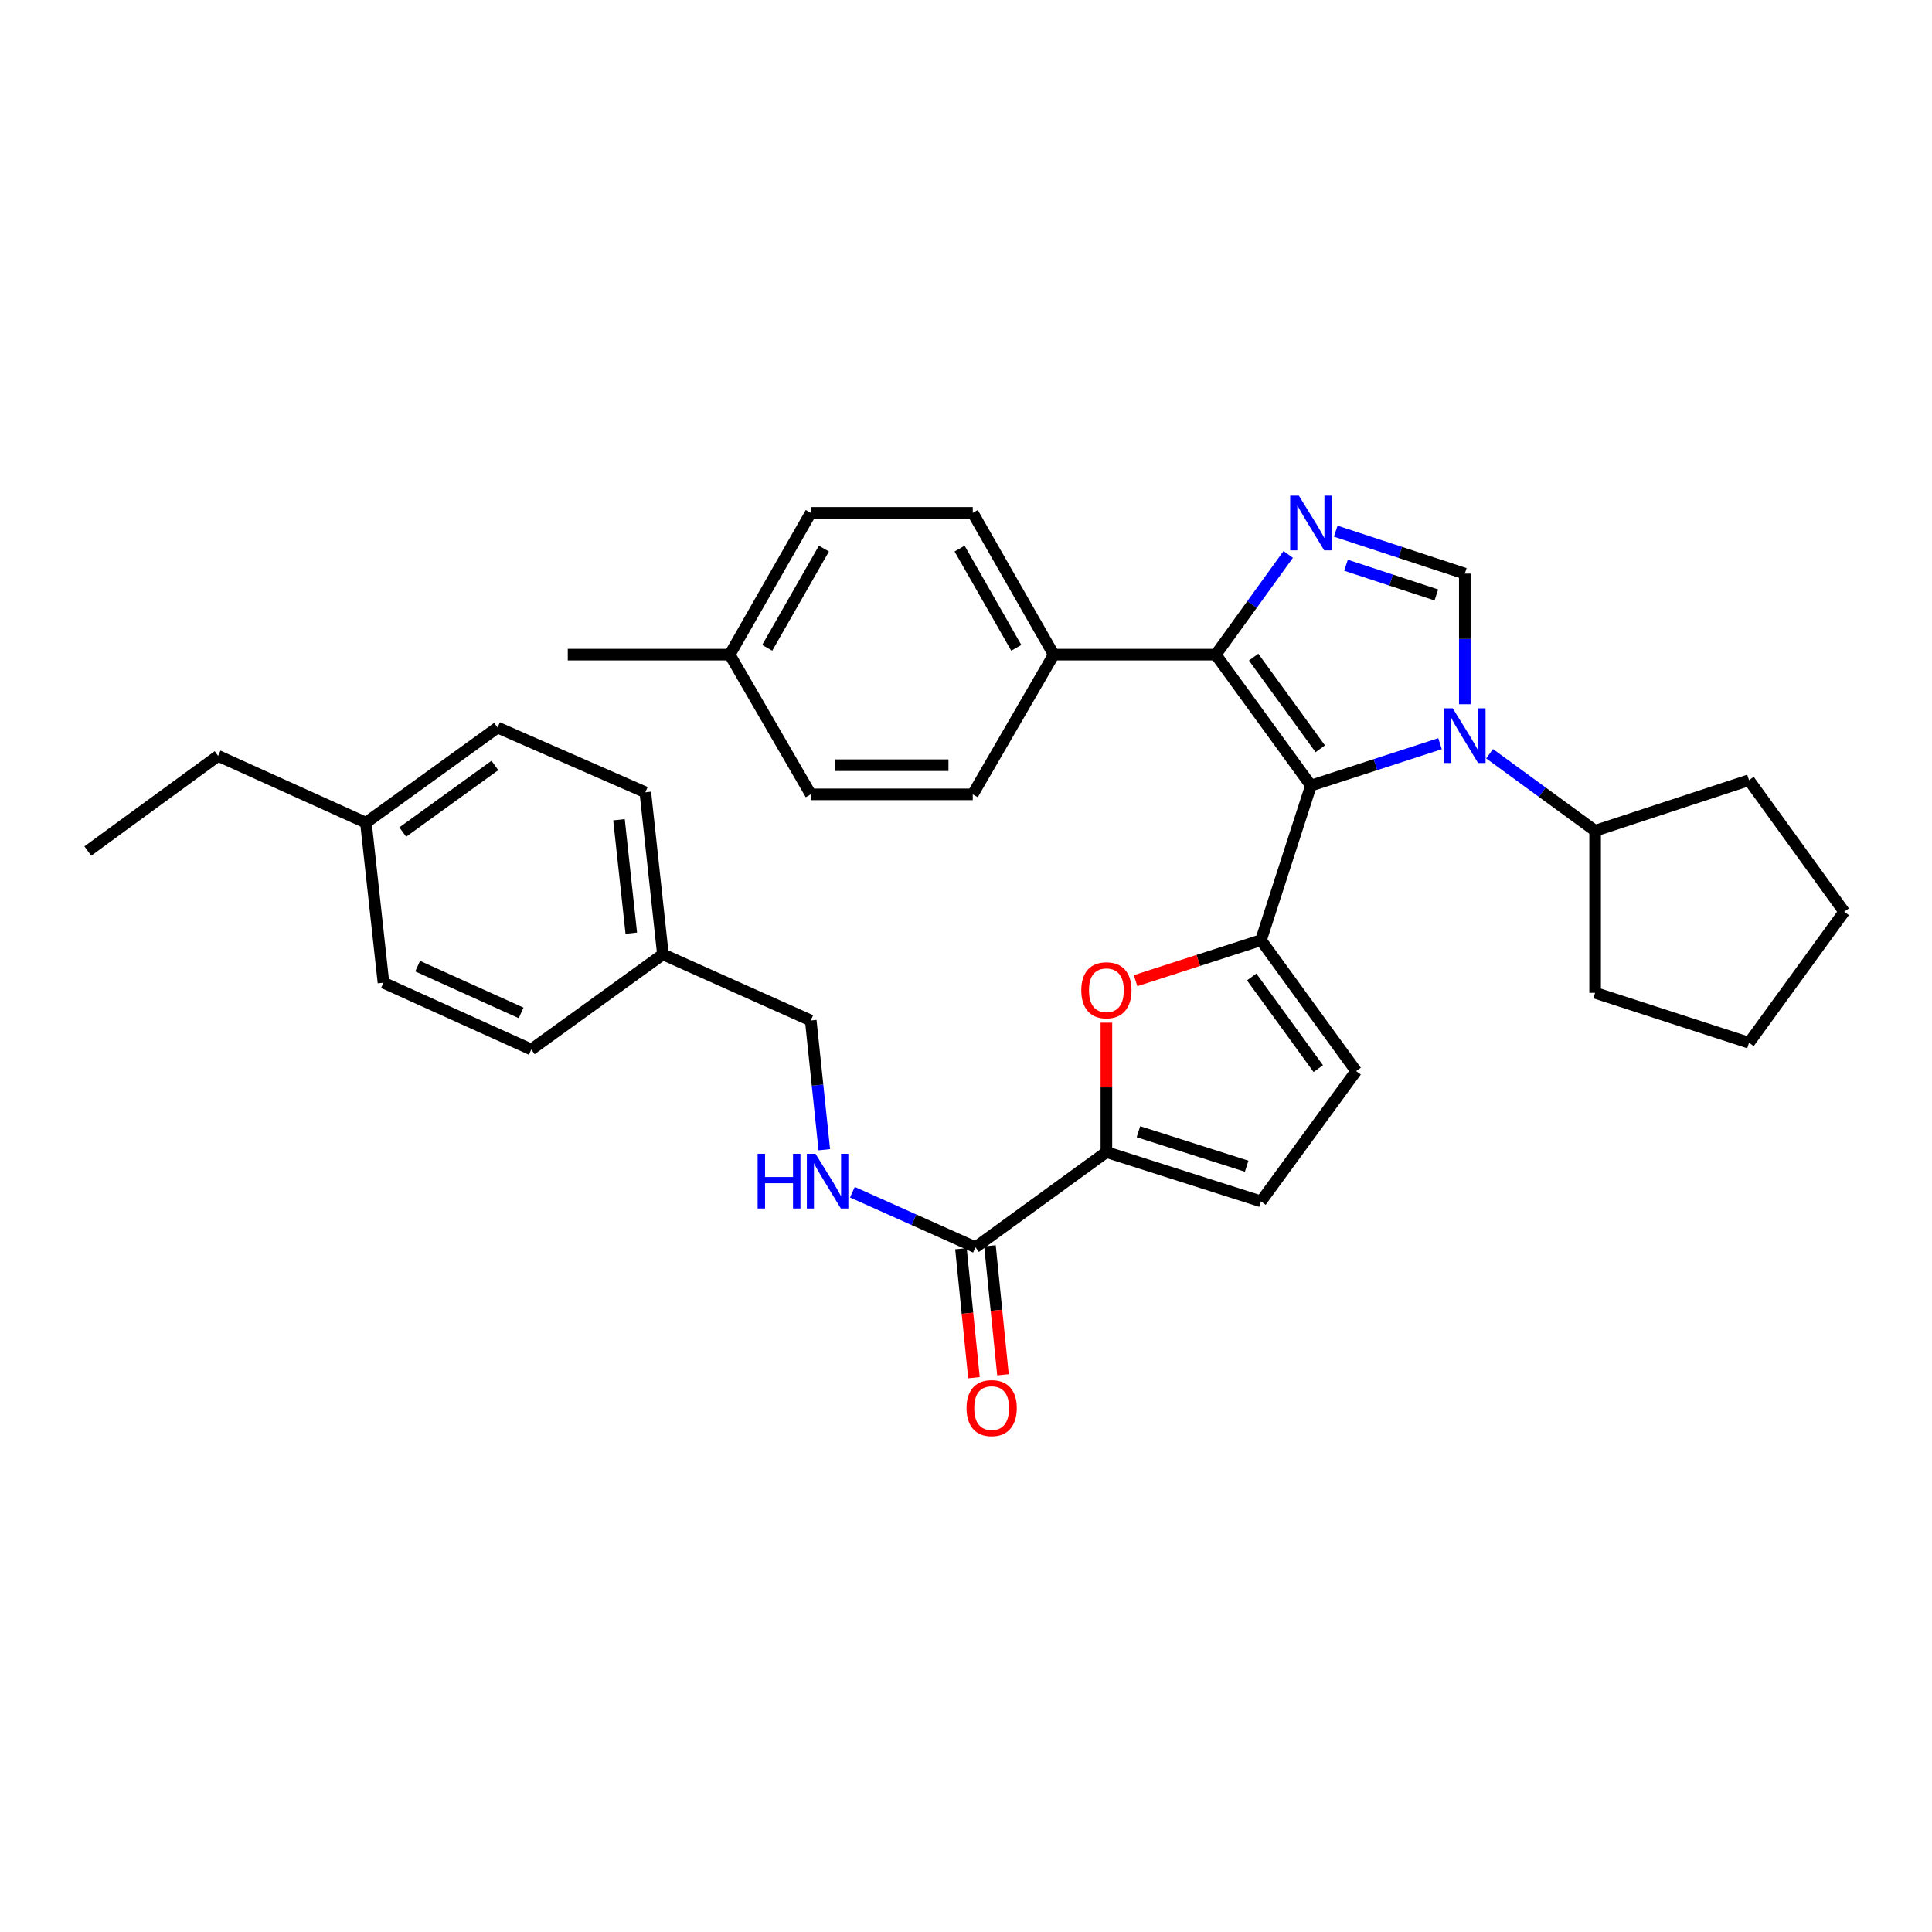 <?xml version='1.0' encoding='iso-8859-1'?>
<svg version='1.1' baseProfile='full'
              xmlns='http://www.w3.org/2000/svg'
                      xmlns:rdkit='http://www.rdkit.org/xml'
                      xmlns:xlink='http://www.w3.org/1999/xlink'
                  xml:space='preserve'
width='1000px' height='1000px' viewBox='0 0 1000 1000'>
<!-- END OF HEADER -->
<rect style='opacity:1.0;fill:#FFFFFF;stroke:none' width='1000' height='1000' x='0' y='0'> </rect>
<path class='bond-0' d='M 678.541,406.608 L 711.947,395.768' style='fill:none;fill-rule:evenodd;stroke:#000000;stroke-width:6px;stroke-linecap:butt;stroke-linejoin:miter;stroke-opacity:1' />
<path class='bond-0' d='M 711.947,395.768 L 745.352,384.928' style='fill:none;fill-rule:evenodd;stroke:#0000FF;stroke-width:6px;stroke-linecap:butt;stroke-linejoin:miter;stroke-opacity:1' />
<path class='bond-1' d='M 678.541,406.608 L 652.689,486.638' style='fill:none;fill-rule:evenodd;stroke:#000000;stroke-width:6px;stroke-linecap:butt;stroke-linejoin:miter;stroke-opacity:1' />
<path class='bond-3' d='M 678.541,406.608 L 629.277,338.837' style='fill:none;fill-rule:evenodd;stroke:#000000;stroke-width:6px;stroke-linecap:butt;stroke-linejoin:miter;stroke-opacity:1' />
<path class='bond-3' d='M 683.36,387.567 L 648.876,340.128' style='fill:none;fill-rule:evenodd;stroke:#000000;stroke-width:6px;stroke-linecap:butt;stroke-linejoin:miter;stroke-opacity:1' />
<path class='bond-4' d='M 758.185,364.508 L 758.185,330.705' style='fill:none;fill-rule:evenodd;stroke:#0000FF;stroke-width:6px;stroke-linecap:butt;stroke-linejoin:miter;stroke-opacity:1' />
<path class='bond-4' d='M 758.185,330.705 L 758.185,296.902' style='fill:none;fill-rule:evenodd;stroke:#000000;stroke-width:6px;stroke-linecap:butt;stroke-linejoin:miter;stroke-opacity:1' />
<path class='bond-12' d='M 771.013,390.131 L 798.321,410.071' style='fill:none;fill-rule:evenodd;stroke:#0000FF;stroke-width:6px;stroke-linecap:butt;stroke-linejoin:miter;stroke-opacity:1' />
<path class='bond-12' d='M 798.321,410.071 L 825.629,430.011' style='fill:none;fill-rule:evenodd;stroke:#000000;stroke-width:6px;stroke-linecap:butt;stroke-linejoin:miter;stroke-opacity:1' />
<path class='bond-5' d='M 652.689,486.638 L 620.229,497.117' style='fill:none;fill-rule:evenodd;stroke:#000000;stroke-width:6px;stroke-linecap:butt;stroke-linejoin:miter;stroke-opacity:1' />
<path class='bond-5' d='M 620.229,497.117 L 587.77,507.597' style='fill:none;fill-rule:evenodd;stroke:#FF0000;stroke-width:6px;stroke-linecap:butt;stroke-linejoin:miter;stroke-opacity:1' />
<path class='bond-7' d='M 652.689,486.638 L 701.936,554.408' style='fill:none;fill-rule:evenodd;stroke:#000000;stroke-width:6px;stroke-linecap:butt;stroke-linejoin:miter;stroke-opacity:1' />
<path class='bond-7' d='M 647.866,505.676 L 682.339,553.116' style='fill:none;fill-rule:evenodd;stroke:#000000;stroke-width:6px;stroke-linecap:butt;stroke-linejoin:miter;stroke-opacity:1' />
<path class='bond-2' d='M 666.783,286.968 L 648.03,312.903' style='fill:none;fill-rule:evenodd;stroke:#0000FF;stroke-width:6px;stroke-linecap:butt;stroke-linejoin:miter;stroke-opacity:1' />
<path class='bond-2' d='M 648.03,312.903 L 629.277,338.837' style='fill:none;fill-rule:evenodd;stroke:#000000;stroke-width:6px;stroke-linecap:butt;stroke-linejoin:miter;stroke-opacity:1' />
<path class='bond-33' d='M 691.377,274.928 L 724.781,285.915' style='fill:none;fill-rule:evenodd;stroke:#0000FF;stroke-width:6px;stroke-linecap:butt;stroke-linejoin:miter;stroke-opacity:1' />
<path class='bond-33' d='M 724.781,285.915 L 758.185,296.902' style='fill:none;fill-rule:evenodd;stroke:#000000;stroke-width:6px;stroke-linecap:butt;stroke-linejoin:miter;stroke-opacity:1' />
<path class='bond-33' d='M 696.683,292.562 L 720.065,300.253' style='fill:none;fill-rule:evenodd;stroke:#0000FF;stroke-width:6px;stroke-linecap:butt;stroke-linejoin:miter;stroke-opacity:1' />
<path class='bond-33' d='M 720.065,300.253 L 743.448,307.944' style='fill:none;fill-rule:evenodd;stroke:#000000;stroke-width:6px;stroke-linecap:butt;stroke-linejoin:miter;stroke-opacity:1' />
<path class='bond-10' d='M 629.277,338.837 L 545.424,338.837' style='fill:none;fill-rule:evenodd;stroke:#000000;stroke-width:6px;stroke-linecap:butt;stroke-linejoin:miter;stroke-opacity:1' />
<path class='bond-6' d='M 572.668,529.329 L 572.668,562.824' style='fill:none;fill-rule:evenodd;stroke:#FF0000;stroke-width:6px;stroke-linecap:butt;stroke-linejoin:miter;stroke-opacity:1' />
<path class='bond-6' d='M 572.668,562.824 L 572.668,596.318' style='fill:none;fill-rule:evenodd;stroke:#000000;stroke-width:6px;stroke-linecap:butt;stroke-linejoin:miter;stroke-opacity:1' />
<path class='bond-8' d='M 572.668,596.318 L 504.897,645.582' style='fill:none;fill-rule:evenodd;stroke:#000000;stroke-width:6px;stroke-linecap:butt;stroke-linejoin:miter;stroke-opacity:1' />
<path class='bond-34' d='M 572.668,596.318 L 652.689,621.835' style='fill:none;fill-rule:evenodd;stroke:#000000;stroke-width:6px;stroke-linecap:butt;stroke-linejoin:miter;stroke-opacity:1' />
<path class='bond-34' d='M 589.256,585.766 L 645.271,603.627' style='fill:none;fill-rule:evenodd;stroke:#000000;stroke-width:6px;stroke-linecap:butt;stroke-linejoin:miter;stroke-opacity:1' />
<path class='bond-9' d='M 701.936,554.408 L 652.689,621.835' style='fill:none;fill-rule:evenodd;stroke:#000000;stroke-width:6px;stroke-linecap:butt;stroke-linejoin:miter;stroke-opacity:1' />
<path class='bond-11' d='M 504.897,645.582 L 473.048,631.338' style='fill:none;fill-rule:evenodd;stroke:#000000;stroke-width:6px;stroke-linecap:butt;stroke-linejoin:miter;stroke-opacity:1' />
<path class='bond-11' d='M 473.048,631.338 L 441.2,617.094' style='fill:none;fill-rule:evenodd;stroke:#0000FF;stroke-width:6px;stroke-linecap:butt;stroke-linejoin:miter;stroke-opacity:1' />
<path class='bond-13' d='M 497.388,646.339 L 500.754,679.718' style='fill:none;fill-rule:evenodd;stroke:#000000;stroke-width:6px;stroke-linecap:butt;stroke-linejoin:miter;stroke-opacity:1' />
<path class='bond-13' d='M 500.754,679.718 L 504.119,713.096' style='fill:none;fill-rule:evenodd;stroke:#FF0000;stroke-width:6px;stroke-linecap:butt;stroke-linejoin:miter;stroke-opacity:1' />
<path class='bond-13' d='M 512.406,644.825 L 515.771,678.203' style='fill:none;fill-rule:evenodd;stroke:#000000;stroke-width:6px;stroke-linecap:butt;stroke-linejoin:miter;stroke-opacity:1' />
<path class='bond-13' d='M 515.771,678.203 L 519.137,711.582' style='fill:none;fill-rule:evenodd;stroke:#FF0000;stroke-width:6px;stroke-linecap:butt;stroke-linejoin:miter;stroke-opacity:1' />
<path class='bond-14' d='M 545.424,338.837 L 503.497,265.457' style='fill:none;fill-rule:evenodd;stroke:#000000;stroke-width:6px;stroke-linecap:butt;stroke-linejoin:miter;stroke-opacity:1' />
<path class='bond-14' d='M 526.029,335.318 L 496.68,283.952' style='fill:none;fill-rule:evenodd;stroke:#000000;stroke-width:6px;stroke-linecap:butt;stroke-linejoin:miter;stroke-opacity:1' />
<path class='bond-15' d='M 545.424,338.837 L 503.497,411.153' style='fill:none;fill-rule:evenodd;stroke:#000000;stroke-width:6px;stroke-linecap:butt;stroke-linejoin:miter;stroke-opacity:1' />
<path class='bond-16' d='M 426.66,595.103 L 423.151,561.649' style='fill:none;fill-rule:evenodd;stroke:#0000FF;stroke-width:6px;stroke-linecap:butt;stroke-linejoin:miter;stroke-opacity:1' />
<path class='bond-16' d='M 423.151,561.649 L 419.643,528.196' style='fill:none;fill-rule:evenodd;stroke:#000000;stroke-width:6px;stroke-linecap:butt;stroke-linejoin:miter;stroke-opacity:1' />
<path class='bond-26' d='M 825.629,430.011 L 905.29,403.824' style='fill:none;fill-rule:evenodd;stroke:#000000;stroke-width:6px;stroke-linecap:butt;stroke-linejoin:miter;stroke-opacity:1' />
<path class='bond-27' d='M 825.629,430.011 L 825.629,513.882' style='fill:none;fill-rule:evenodd;stroke:#000000;stroke-width:6px;stroke-linecap:butt;stroke-linejoin:miter;stroke-opacity:1' />
<path class='bond-19' d='M 503.497,265.457 L 419.643,265.457' style='fill:none;fill-rule:evenodd;stroke:#000000;stroke-width:6px;stroke-linecap:butt;stroke-linejoin:miter;stroke-opacity:1' />
<path class='bond-18' d='M 503.497,411.153 L 419.643,411.153' style='fill:none;fill-rule:evenodd;stroke:#000000;stroke-width:6px;stroke-linecap:butt;stroke-linejoin:miter;stroke-opacity:1' />
<path class='bond-18' d='M 490.919,396.059 L 432.221,396.059' style='fill:none;fill-rule:evenodd;stroke:#000000;stroke-width:6px;stroke-linecap:butt;stroke-linejoin:miter;stroke-opacity:1' />
<path class='bond-17' d='M 419.643,528.196 L 343.127,493.967' style='fill:none;fill-rule:evenodd;stroke:#000000;stroke-width:6px;stroke-linecap:butt;stroke-linejoin:miter;stroke-opacity:1' />
<path class='bond-22' d='M 343.127,493.967 L 274.987,543.214' style='fill:none;fill-rule:evenodd;stroke:#000000;stroke-width:6px;stroke-linecap:butt;stroke-linejoin:miter;stroke-opacity:1' />
<path class='bond-23' d='M 343.127,493.967 L 334.028,410.096' style='fill:none;fill-rule:evenodd;stroke:#000000;stroke-width:6px;stroke-linecap:butt;stroke-linejoin:miter;stroke-opacity:1' />
<path class='bond-23' d='M 326.756,483.014 L 320.388,424.304' style='fill:none;fill-rule:evenodd;stroke:#000000;stroke-width:6px;stroke-linecap:butt;stroke-linejoin:miter;stroke-opacity:1' />
<path class='bond-20' d='M 419.643,411.153 L 377.708,338.837' style='fill:none;fill-rule:evenodd;stroke:#000000;stroke-width:6px;stroke-linecap:butt;stroke-linejoin:miter;stroke-opacity:1' />
<path class='bond-36' d='M 419.643,265.457 L 377.708,338.837' style='fill:none;fill-rule:evenodd;stroke:#000000;stroke-width:6px;stroke-linecap:butt;stroke-linejoin:miter;stroke-opacity:1' />
<path class='bond-36' d='M 426.457,283.953 L 397.103,335.319' style='fill:none;fill-rule:evenodd;stroke:#000000;stroke-width:6px;stroke-linecap:butt;stroke-linejoin:miter;stroke-opacity:1' />
<path class='bond-29' d='M 377.708,338.837 L 293.879,338.837' style='fill:none;fill-rule:evenodd;stroke:#000000;stroke-width:6px;stroke-linecap:butt;stroke-linejoin:miter;stroke-opacity:1' />
<path class='bond-21' d='M 189.398,425.827 L 257.537,376.58' style='fill:none;fill-rule:evenodd;stroke:#000000;stroke-width:6px;stroke-linecap:butt;stroke-linejoin:miter;stroke-opacity:1' />
<path class='bond-21' d='M 208.46,430.673 L 256.158,396.2' style='fill:none;fill-rule:evenodd;stroke:#000000;stroke-width:6px;stroke-linecap:butt;stroke-linejoin:miter;stroke-opacity:1' />
<path class='bond-28' d='M 189.398,425.827 L 112.881,391.237' style='fill:none;fill-rule:evenodd;stroke:#000000;stroke-width:6px;stroke-linecap:butt;stroke-linejoin:miter;stroke-opacity:1' />
<path class='bond-37' d='M 189.398,425.827 L 198.479,508.641' style='fill:none;fill-rule:evenodd;stroke:#000000;stroke-width:6px;stroke-linecap:butt;stroke-linejoin:miter;stroke-opacity:1' />
<path class='bond-25' d='M 274.987,543.214 L 198.479,508.641' style='fill:none;fill-rule:evenodd;stroke:#000000;stroke-width:6px;stroke-linecap:butt;stroke-linejoin:miter;stroke-opacity:1' />
<path class='bond-25' d='M 269.726,524.273 L 216.171,500.072' style='fill:none;fill-rule:evenodd;stroke:#000000;stroke-width:6px;stroke-linecap:butt;stroke-linejoin:miter;stroke-opacity:1' />
<path class='bond-24' d='M 334.028,410.096 L 257.537,376.58' style='fill:none;fill-rule:evenodd;stroke:#000000;stroke-width:6px;stroke-linecap:butt;stroke-linejoin:miter;stroke-opacity:1' />
<path class='bond-32' d='M 905.29,403.824 L 954.545,471.93' style='fill:none;fill-rule:evenodd;stroke:#000000;stroke-width:6px;stroke-linecap:butt;stroke-linejoin:miter;stroke-opacity:1' />
<path class='bond-31' d='M 825.629,513.882 L 905.29,539.717' style='fill:none;fill-rule:evenodd;stroke:#000000;stroke-width:6px;stroke-linecap:butt;stroke-linejoin:miter;stroke-opacity:1' />
<path class='bond-30' d='M 112.881,391.237 L 45.455,440.493' style='fill:none;fill-rule:evenodd;stroke:#000000;stroke-width:6px;stroke-linecap:butt;stroke-linejoin:miter;stroke-opacity:1' />
<path class='bond-35' d='M 905.29,539.717 L 954.545,471.93' style='fill:none;fill-rule:evenodd;stroke:#000000;stroke-width:6px;stroke-linecap:butt;stroke-linejoin:miter;stroke-opacity:1' />
<path  class='atom-1' d='M 751.925 366.604
L 761.205 381.604
Q 762.125 383.084, 763.605 385.764
Q 765.085 388.444, 765.165 388.604
L 765.165 366.604
L 768.925 366.604
L 768.925 394.924
L 765.045 394.924
L 755.085 378.524
Q 753.925 376.604, 752.685 374.404
Q 751.485 372.204, 751.125 371.524
L 751.125 394.924
L 747.445 394.924
L 747.445 366.604
L 751.925 366.604
' fill='#0000FF'/>
<path  class='atom-3' d='M 672.281 256.546
L 681.561 271.546
Q 682.481 273.026, 683.961 275.706
Q 685.441 278.386, 685.521 278.546
L 685.521 256.546
L 689.281 256.546
L 689.281 284.866
L 685.401 284.866
L 675.441 268.466
Q 674.281 266.546, 673.041 264.346
Q 671.841 262.146, 671.481 261.466
L 671.481 284.866
L 667.801 284.866
L 667.801 256.546
L 672.281 256.546
' fill='#0000FF'/>
<path  class='atom-6' d='M 559.668 512.553
Q 559.668 505.753, 563.028 501.953
Q 566.388 498.153, 572.668 498.153
Q 578.948 498.153, 582.308 501.953
Q 585.668 505.753, 585.668 512.553
Q 585.668 519.433, 582.268 523.353
Q 578.868 527.233, 572.668 527.233
Q 566.428 527.233, 563.028 523.353
Q 559.668 519.473, 559.668 512.553
M 572.668 524.033
Q 576.988 524.033, 579.308 521.153
Q 581.668 518.233, 581.668 512.553
Q 581.668 506.993, 579.308 504.193
Q 576.988 501.353, 572.668 501.353
Q 568.348 501.353, 565.988 504.153
Q 563.668 506.953, 563.668 512.553
Q 563.668 518.273, 565.988 521.153
Q 568.348 524.033, 572.668 524.033
' fill='#FF0000'/>
<path  class='atom-12' d='M 392.144 597.193
L 395.984 597.193
L 395.984 609.233
L 410.464 609.233
L 410.464 597.193
L 414.304 597.193
L 414.304 625.513
L 410.464 625.513
L 410.464 612.433
L 395.984 612.433
L 395.984 625.513
L 392.144 625.513
L 392.144 597.193
' fill='#0000FF'/>
<path  class='atom-12' d='M 422.104 597.193
L 431.384 612.193
Q 432.304 613.673, 433.784 616.353
Q 435.264 619.033, 435.344 619.193
L 435.344 597.193
L 439.104 597.193
L 439.104 625.513
L 435.224 625.513
L 425.264 609.113
Q 424.104 607.193, 422.864 604.993
Q 421.664 602.793, 421.304 602.113
L 421.304 625.513
L 417.624 625.513
L 417.624 597.193
L 422.104 597.193
' fill='#0000FF'/>
<path  class='atom-14' d='M 500.282 728.828
Q 500.282 722.028, 503.642 718.228
Q 507.002 714.428, 513.282 714.428
Q 519.562 714.428, 522.922 718.228
Q 526.282 722.028, 526.282 728.828
Q 526.282 735.708, 522.882 739.628
Q 519.482 743.508, 513.282 743.508
Q 507.042 743.508, 503.642 739.628
Q 500.282 735.748, 500.282 728.828
M 513.282 740.308
Q 517.602 740.308, 519.922 737.428
Q 522.282 734.508, 522.282 728.828
Q 522.282 723.268, 519.922 720.468
Q 517.602 717.628, 513.282 717.628
Q 508.962 717.628, 506.602 720.428
Q 504.282 723.228, 504.282 728.828
Q 504.282 734.548, 506.602 737.428
Q 508.962 740.308, 513.282 740.308
' fill='#FF0000'/>
</svg>
